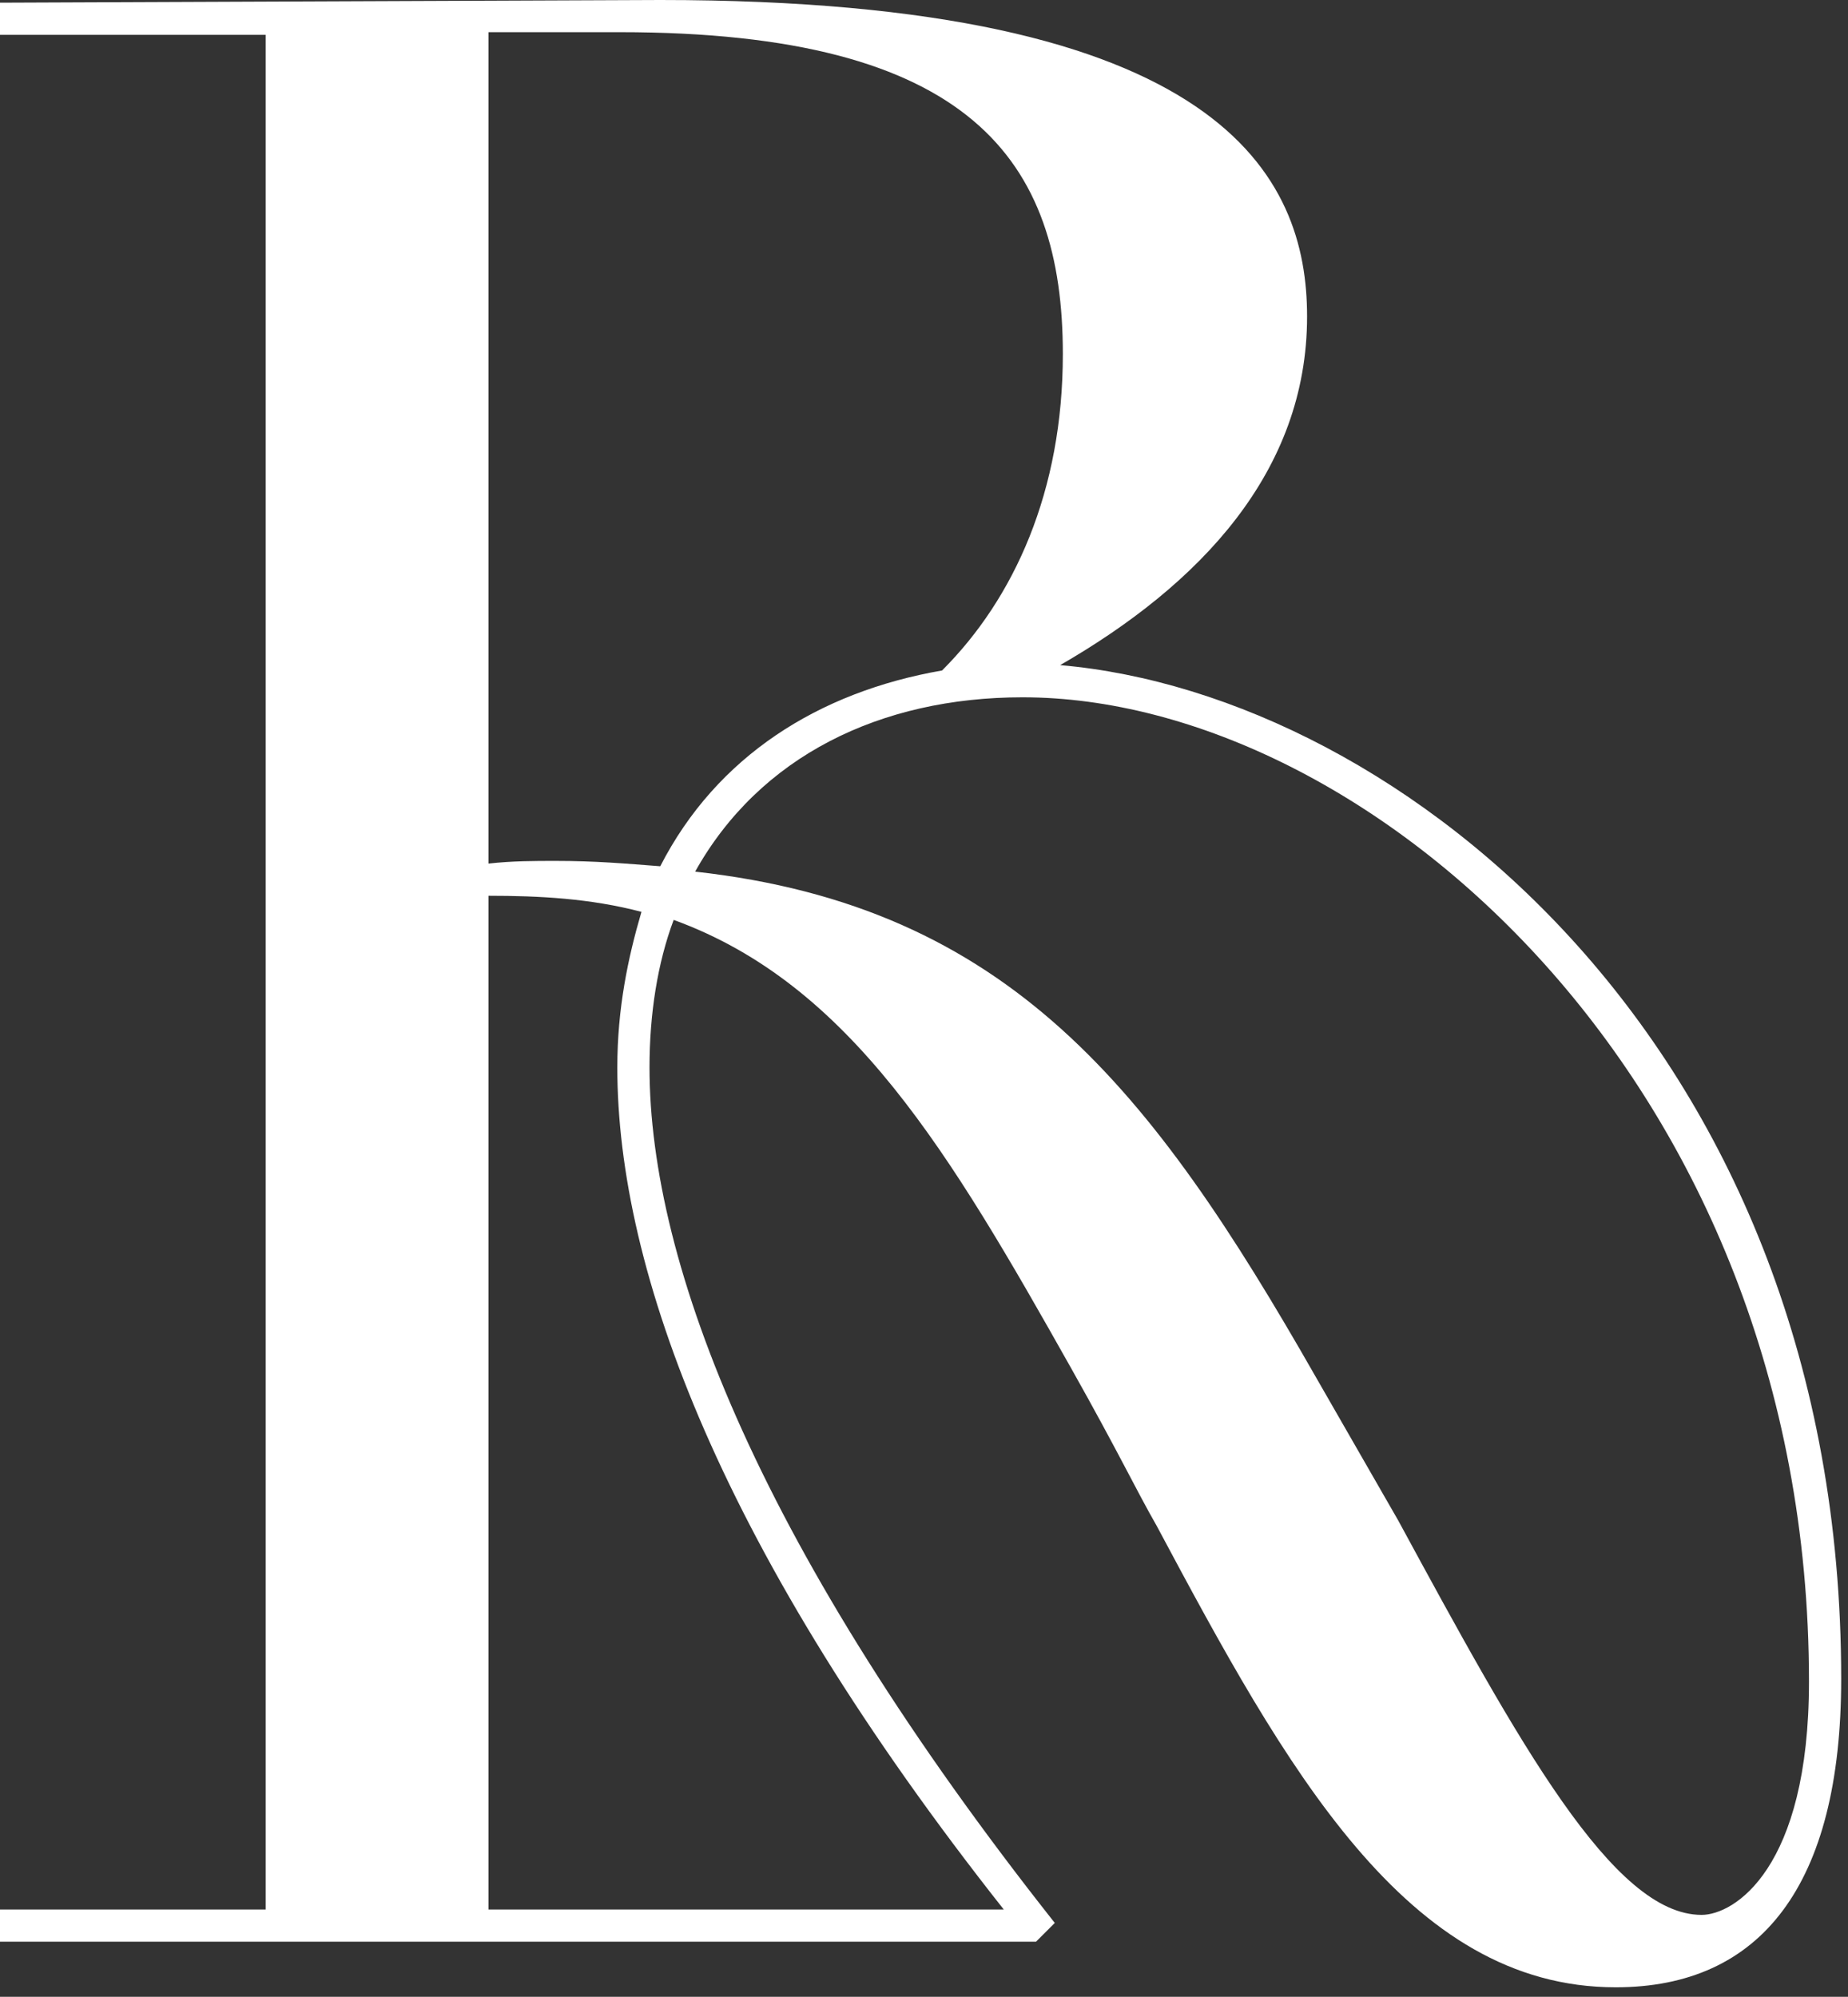 <?xml version="1.0" encoding="UTF-8"?> <svg xmlns="http://www.w3.org/2000/svg" width="137" height="148" viewBox="0 0 137 148" fill="none"><rect x="0" y="0" width="137" height="148" fill="#333333" stroke="none"/><path d="M0 143.917V141.532H19.698V2.584H0V0.199L48.947 0C90.731 0 96.899 13.12 96.899 23.456C96.899 34.985 88.94 43.334 78.594 49.298C103.863 51.484 136.495 77.723 136.495 124.437C136.495 139.743 130.526 147.296 119.781 147.296C104.261 147.296 95.308 130.996 85.757 113.106C84.165 110.323 82.971 107.739 79.39 101.378C70.436 85.476 63.074 72.953 49.942 68.182C48.748 71.362 48.151 75.139 48.151 79.115C48.151 93.825 56.508 115.094 78.196 142.526L76.803 143.917H0ZM97.496 101.974L103.664 112.709C112.618 129.207 119.582 141.929 126.148 141.929C128.536 141.929 134.107 138.55 134.107 124.635C134.107 80.109 101.277 51.683 75.808 51.683C65.263 51.683 56.309 56.056 51.534 64.604C74.813 67.188 85.359 80.705 97.496 101.974ZM36.213 2.385V64.007C38.004 63.809 39.595 63.809 41.187 63.809C44.172 63.809 46.36 64.007 48.947 64.206C53.126 56.056 60.686 51.285 69.839 49.695C75.211 44.328 78.793 36.377 78.793 26.239C78.793 11.927 72.028 2.385 45.962 2.385H36.213ZM36.213 66.393V141.532H74.415C53.523 115.094 45.764 94.222 45.764 79.115C45.764 74.742 46.559 70.965 47.554 67.585C43.774 66.591 39.993 66.393 36.213 66.393Z" fill="white"></path></svg> 